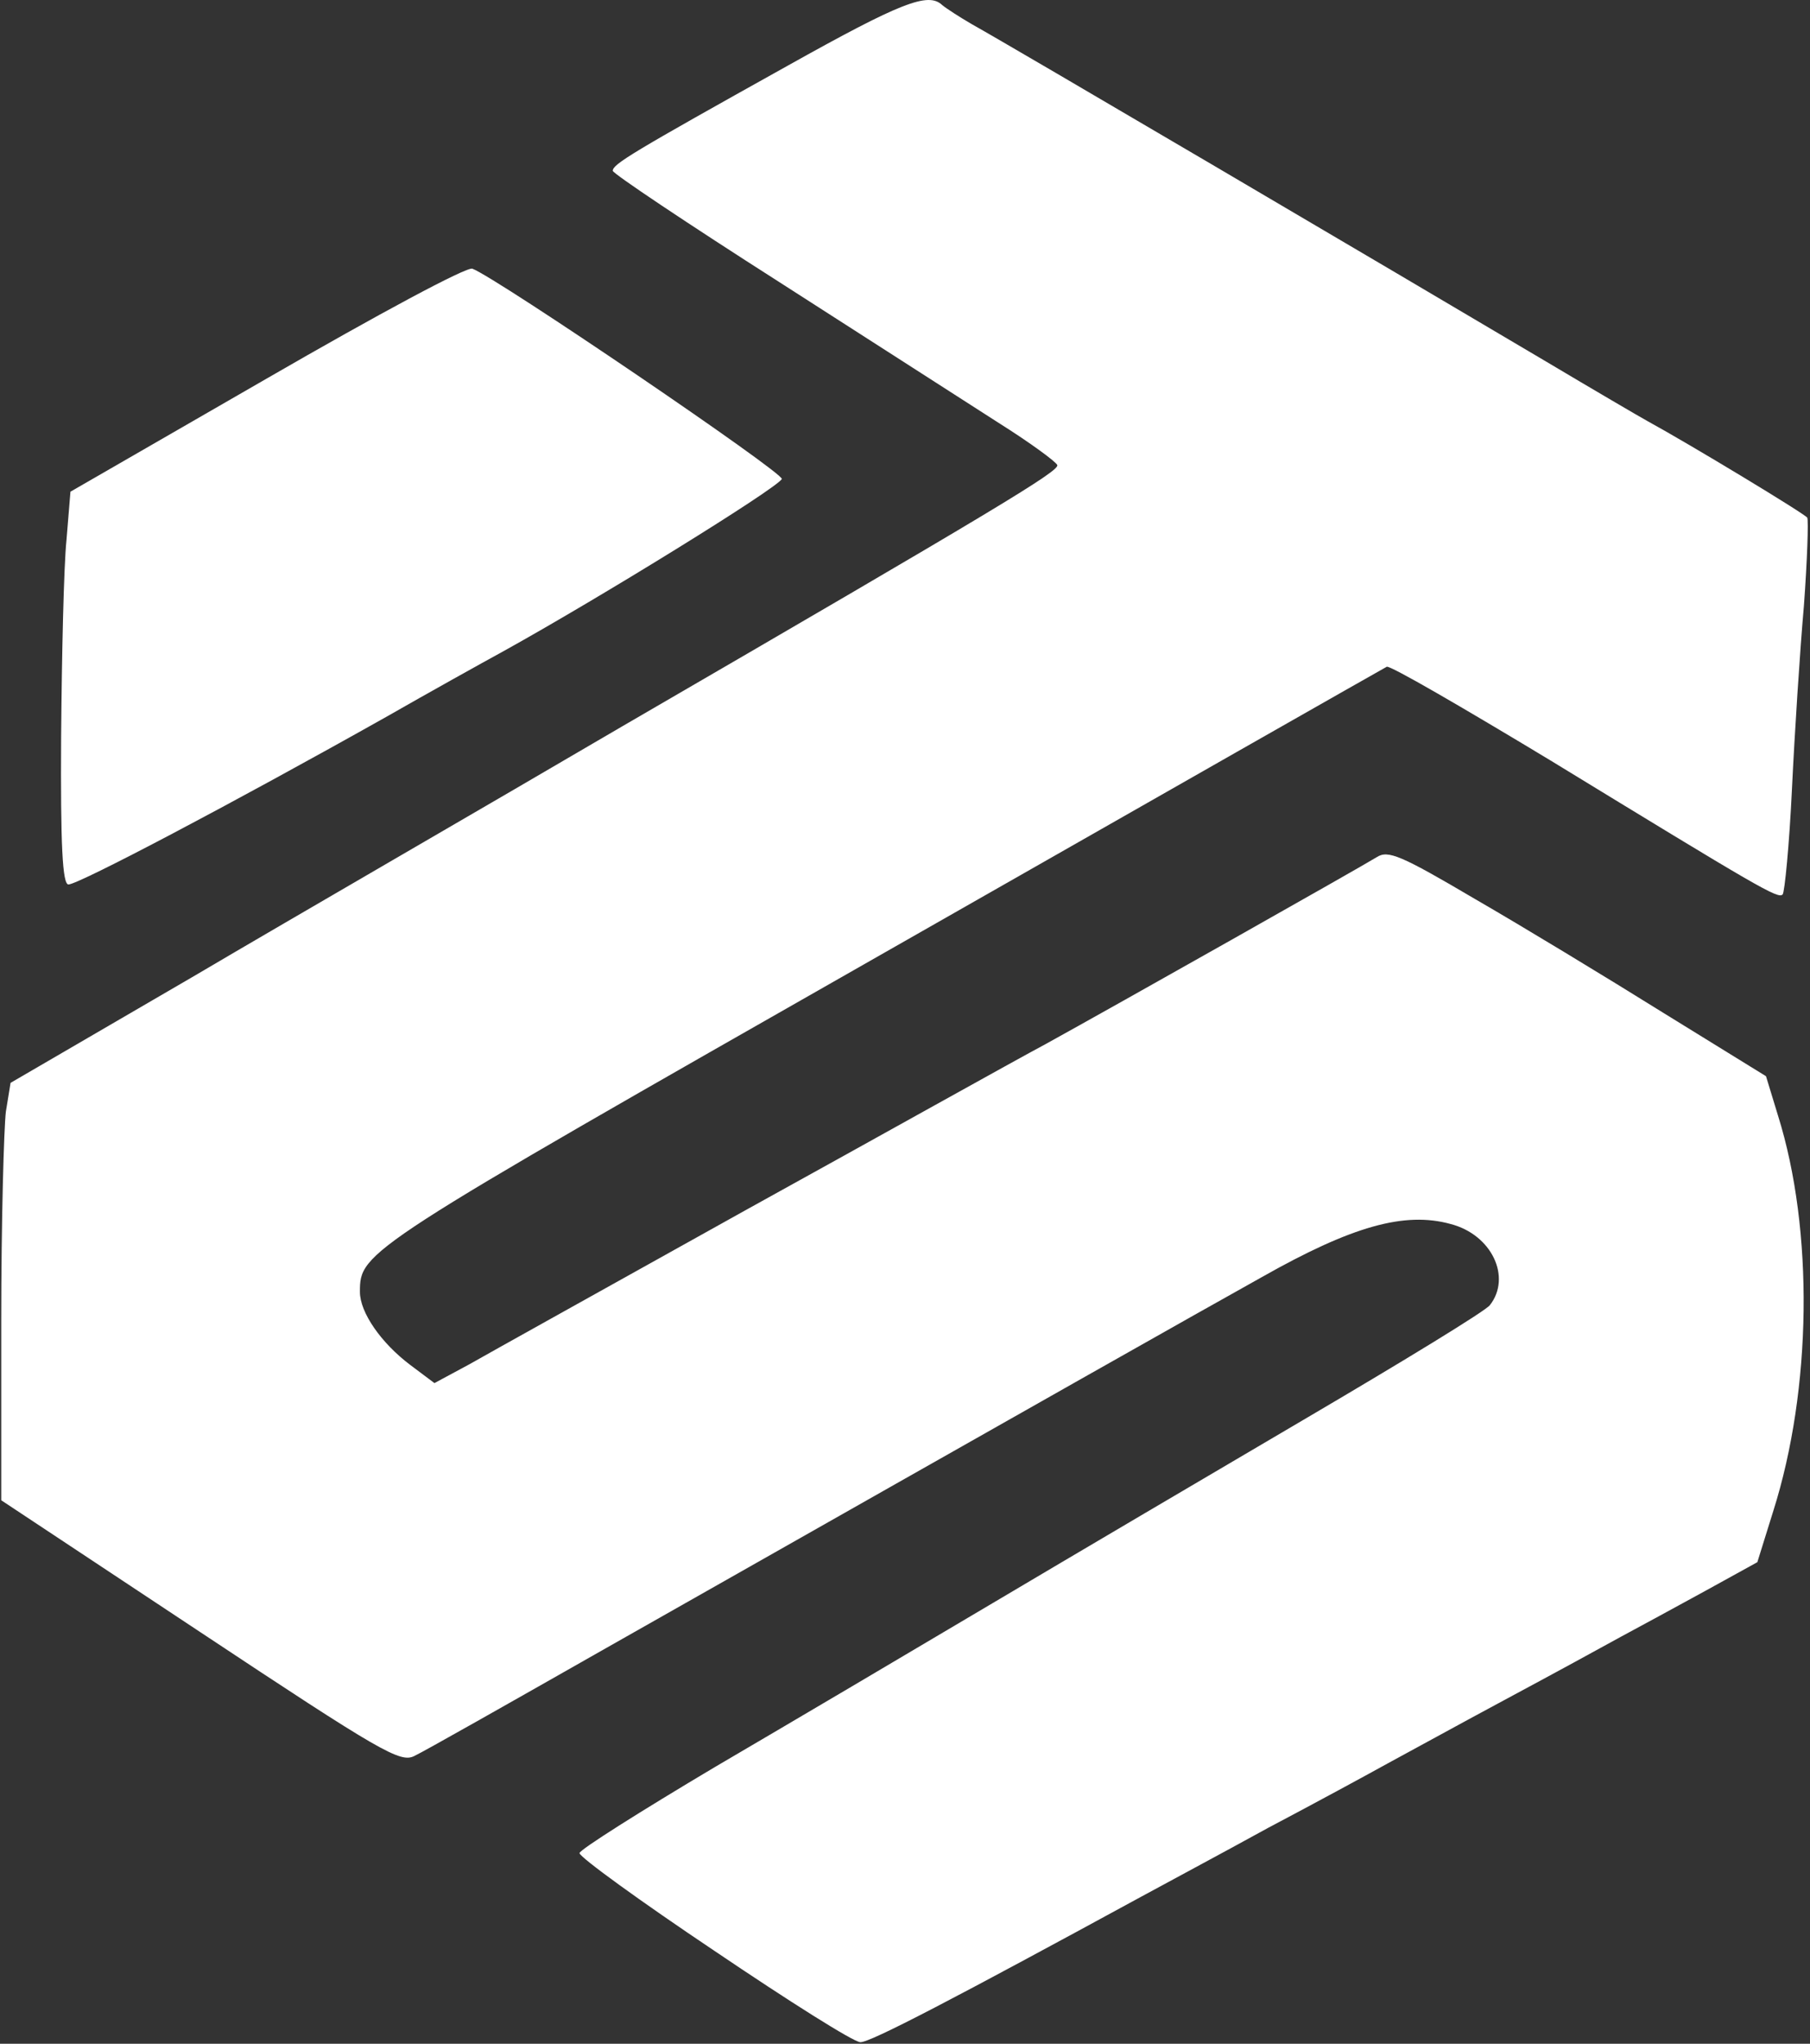 <svg xmlns="http://www.w3.org/2000/svg" width="272" height="307" viewBox="0 0 272 307" fill="none"><rect x="0" y="0" width="272" height="307" fill="#333333" stroke="none"/><path d="M107.387 293.059C96.187 285.559 87.087 278.959 87.087 278.359C87.087 277.859 96.287 272.059 107.387 265.459C118.487 258.959 137.287 247.859 149.087 240.859C160.887 233.859 182.287 221.259 196.587 212.859C210.887 204.459 223.187 196.959 223.887 196.059C227.187 191.859 224.187 185.459 217.987 183.859C211.087 181.959 203.187 184.159 189.587 191.859C178.487 198.059 161.487 207.659 91.087 247.559C76.487 255.859 63.587 263.159 62.287 263.759C60.187 264.859 57.387 263.259 30.087 245.159L0.187 225.359V198.359C0.187 183.559 0.587 169.359 0.887 166.959L1.587 162.659L29.087 146.659C44.187 137.759 73.287 120.959 93.587 109.059C150.287 76.159 159.187 70.759 158.887 69.859C158.687 69.359 154.887 66.559 150.287 63.659C145.787 60.759 130.787 51.159 117.087 42.359C103.287 33.559 92.087 26.059 92.087 25.659C92.087 24.659 94.887 22.959 118.387 9.859C135.387 0.359 139.487 -1.241 141.587 0.759C142.187 1.259 144.187 2.559 146.087 3.659C152.187 7.059 208.787 40.359 232.087 54.159C239.487 58.559 246.487 62.659 247.587 63.259C253.987 66.759 271.187 77.159 271.587 77.759C271.787 78.159 271.587 84.159 271.087 90.959C270.487 97.759 269.687 110.159 269.287 118.559C268.887 126.959 268.187 134.059 267.887 134.359C267.187 135.059 264.487 133.459 232.887 114.159C219.787 106.259 208.787 99.859 208.387 100.159C207.987 100.359 173.687 119.859 132.287 143.459C54.487 187.759 54.087 187.959 54.087 194.059C54.087 197.159 57.287 201.759 61.687 205.059L65.287 207.759L70.487 204.959C73.287 203.359 91.987 192.959 112.087 181.759C132.187 170.659 152.387 159.359 157.087 156.859C167.787 150.959 204.287 130.359 206.887 128.759C208.587 127.659 210.487 128.459 221.687 135.059C228.787 139.159 241.487 146.859 249.987 152.159L265.387 161.659L267.187 167.559C272.587 184.759 272.287 208.659 266.487 226.959L264.087 234.659L256.287 238.959C252.087 241.259 246.387 244.359 243.587 245.859C240.887 247.359 232.987 251.659 226.087 255.359C219.187 259.059 211.387 263.359 208.587 264.859C205.887 266.359 197.787 270.759 190.587 274.559C183.487 278.459 174.887 283.059 171.587 284.859C143.487 300.159 130.687 306.859 129.287 306.759C128.287 306.759 118.487 300.559 107.387 293.059Z" fill="white"></path><path d="M9.187 110.659C9.287 98.359 9.587 85.059 9.987 81.159L10.587 73.859L40.087 56.859C56.887 47.159 70.087 40.059 70.987 40.359C74.687 41.759 117.987 71.159 117.487 71.959C116.587 73.459 90.387 89.659 75.587 97.859C72.287 99.659 64.387 104.059 58.087 107.659C34.787 120.759 11.787 132.859 10.287 132.859C9.387 132.859 9.087 126.959 9.187 110.659Z" fill="white"></path></svg>